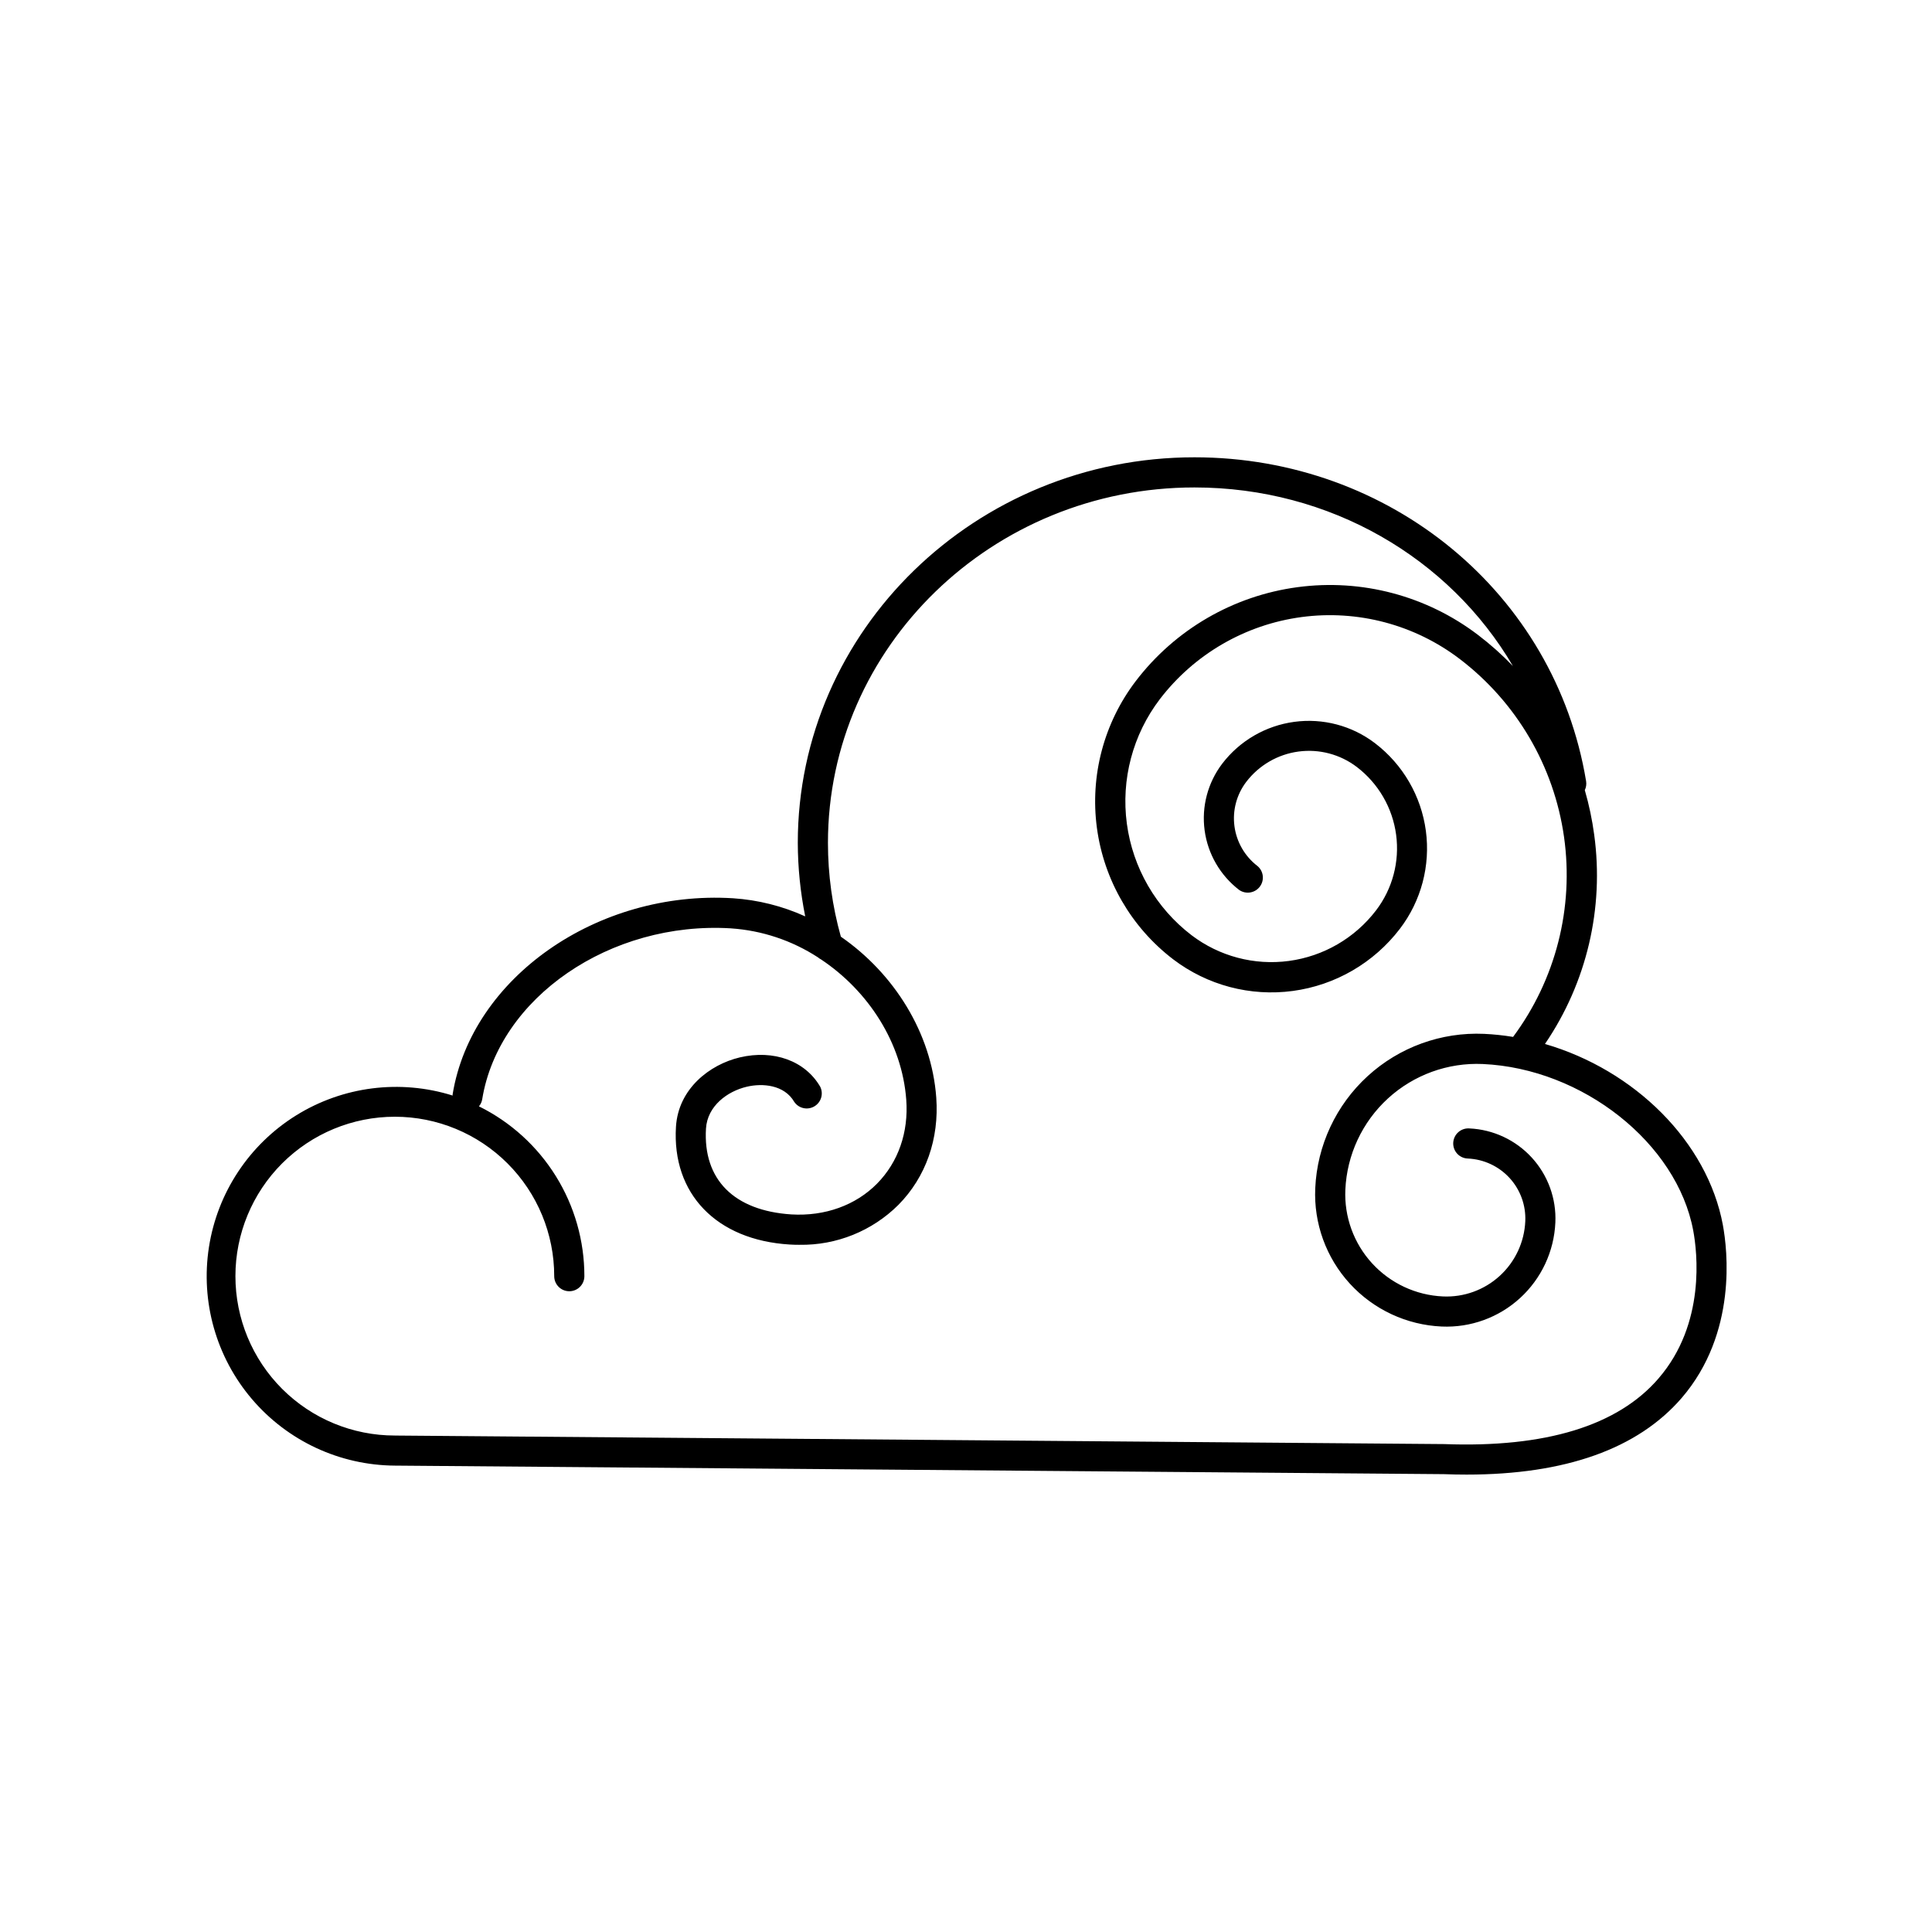 <?xml version="1.0" encoding="UTF-8"?>
<!-- Uploaded to: SVG Repo, www.svgrepo.com, Generator: SVG Repo Mixer Tools -->
<svg fill="#000000" width="800px" height="800px" version="1.1" viewBox="144 144 512 512" xmlns="http://www.w3.org/2000/svg">
 <path d="m600.59 468.69c-4.113-22.18-23.469-41.141-47.16-48.027 11.066-16.234 15.715-35.996 13.047-55.461-0.535-3.992-1.367-7.938-2.488-11.809 0.355-0.734 0.477-1.562 0.344-2.371-8.227-49.719-51.879-85.832-103.79-85.832-57.957 0-105.12 45.836-105.12 102.18v-0.004c0.02 6.547 0.676 13.07 1.969 19.484-6.035-2.738-12.516-4.367-19.129-4.801-35.977-2.223-69.285 21.098-74.312 51.965v0.316c-13.941-4.367-29.094-2.438-41.5 5.277-12.402 7.719-20.832 20.457-23.078 34.891-2.25 14.438 1.906 29.137 11.379 40.258 9.469 11.125 23.32 17.566 37.93 17.648l277.92 2.262c2.066 0.078 4.09 0.117 6.07 0.117 26.176 0 45.332-6.82 56.984-20.301 14.816-17.219 12.113-39.406 10.93-45.793zm-17.043 40.59c-10.824 12.574-29.984 18.422-56.828 17.418l-278.08-2.262 0.004-0.004c-11.207 0.004-21.953-4.445-29.879-12.367-7.922-7.922-12.375-18.668-12.375-29.871 0-11.203 4.449-21.949 12.371-29.875 7.926-7.922 18.672-12.371 29.875-12.371 11.203 0 21.949 4.453 29.871 12.379 7.922 7.922 12.371 18.668 12.367 29.875 0 2.207 1.789 3.992 3.996 3.992 2.207 0 3.996-1.785 3.996-3.992 0.004-9.363-2.609-18.539-7.547-26.492-4.938-7.953-12-14.367-20.391-18.516 0.457-0.543 0.758-1.199 0.867-1.902 4.387-26.922 33.957-47.23 65.93-45.266v0.004c8.219 0.555 16.156 3.203 23.062 7.695 0.254 0.219 0.535 0.41 0.836 0.559 12.516 8.355 21.43 22.09 22.543 37.156 0.641 8.641-2.117 16.531-7.742 22.238-5.629 5.707-13.777 8.688-22.699 8.156-15.191-0.984-23.438-9.23-22.633-22.742 0.363-5.992 5.676-9.898 10.824-11.098 4.152-0.984 9.93-0.523 12.574 4.023v0.004c1.184 1.723 3.496 2.242 5.301 1.191 1.809-1.051 2.5-3.316 1.586-5.195-3.984-6.887-12.348-9.918-21.324-7.793-7.981 1.891-16.297 8.305-16.914 18.383-1.094 17.762 10.715 30.012 30.09 31.203 0.875 0.059 1.75 0.078 2.629 0.078v-0.004c9.816 0.164 19.281-3.656 26.234-10.586 7.281-7.379 10.824-17.477 10.027-28.449-1.25-17.141-11.207-32.887-25.281-42.617-2.269-8.09-3.422-16.453-3.422-24.855 0-51.938 43.57-94.199 97.133-94.199 35.938 0 67.582 18.695 84.387 47.32-2.852-2.957-5.918-5.695-9.184-8.188-13.648-10.418-30.883-14.988-47.902-12.703-17.023 2.281-32.441 11.234-42.859 24.887-8.449 11.094-12.152 25.086-10.297 38.906 1.855 13.82 9.117 26.344 20.195 34.816 9.043 6.891 20.449 9.91 31.715 8.398 11.27-1.512 21.473-7.438 28.379-16.469 5.648-7.398 8.125-16.742 6.887-25.969-1.238-9.227-6.09-17.582-13.492-23.23-6.09-4.641-13.773-6.672-21.363-5.652-7.59 1.02-14.465 5.008-19.117 11.094-3.828 5.039-5.504 11.387-4.66 17.656s4.137 11.949 9.156 15.801c1.758 1.219 4.164 0.844 5.461-0.859 1.297-1.699 1.023-4.117-0.617-5.488-3.348-2.57-5.539-6.359-6.094-10.543-0.555-4.184 0.578-8.414 3.141-11.766 3.367-4.398 8.34-7.285 13.828-8.02 5.488-0.738 11.047 0.73 15.457 4.086 5.715 4.363 9.465 10.82 10.418 17.949 0.957 7.129-0.957 14.344-5.324 20.062-5.617 7.348-13.926 12.164-23.094 13.395-9.168 1.23-18.449-1.227-25.809-6.832-9.395-7.188-15.555-17.809-17.129-29.531-1.574-11.723 1.566-23.594 8.734-33.004 9.141-11.941 22.648-19.77 37.555-21.766 14.906-1.992 29.996 2.008 41.953 11.129 15.051 11.477 24.973 28.426 27.617 47.168 2.641 18.746-2.211 37.773-13.508 52.965-2.543-0.418-5.109-0.688-7.684-0.809-11.359-0.504-22.457 3.523-30.848 11.195-8.391 7.676-13.391 18.371-13.895 29.73-0.418 9.305 2.875 18.391 9.16 25.262s15.043 10.961 24.344 11.375c7.648 0.34 15.121-2.371 20.773-7.539 5.648-5.164 9.016-12.367 9.355-20.016 0.289-6.332-1.957-12.52-6.234-17.199-4.277-4.676-10.238-7.465-16.574-7.746-1.07-0.07-2.129 0.293-2.93 1.012-0.801 0.715-1.277 1.727-1.328 2.801-0.047 1.07 0.34 2.121 1.074 2.906 0.734 0.785 1.754 1.238 2.832 1.262 4.215 0.191 8.18 2.047 11.031 5.156 2.848 3.113 4.344 7.231 4.16 11.445-0.242 5.539-2.676 10.754-6.766 14.492-4.094 3.742-9.504 5.703-15.039 5.453-7.184-0.32-13.945-3.481-18.801-8.785-4.852-5.305-7.398-12.32-7.078-19.504 0.41-9.246 4.477-17.949 11.305-24.195s15.855-9.523 25.102-9.113c26.469 1.18 51.504 21 55.793 44.184 1.023 5.488 3.375 24.59-9.191 39.121z"/>
</svg>